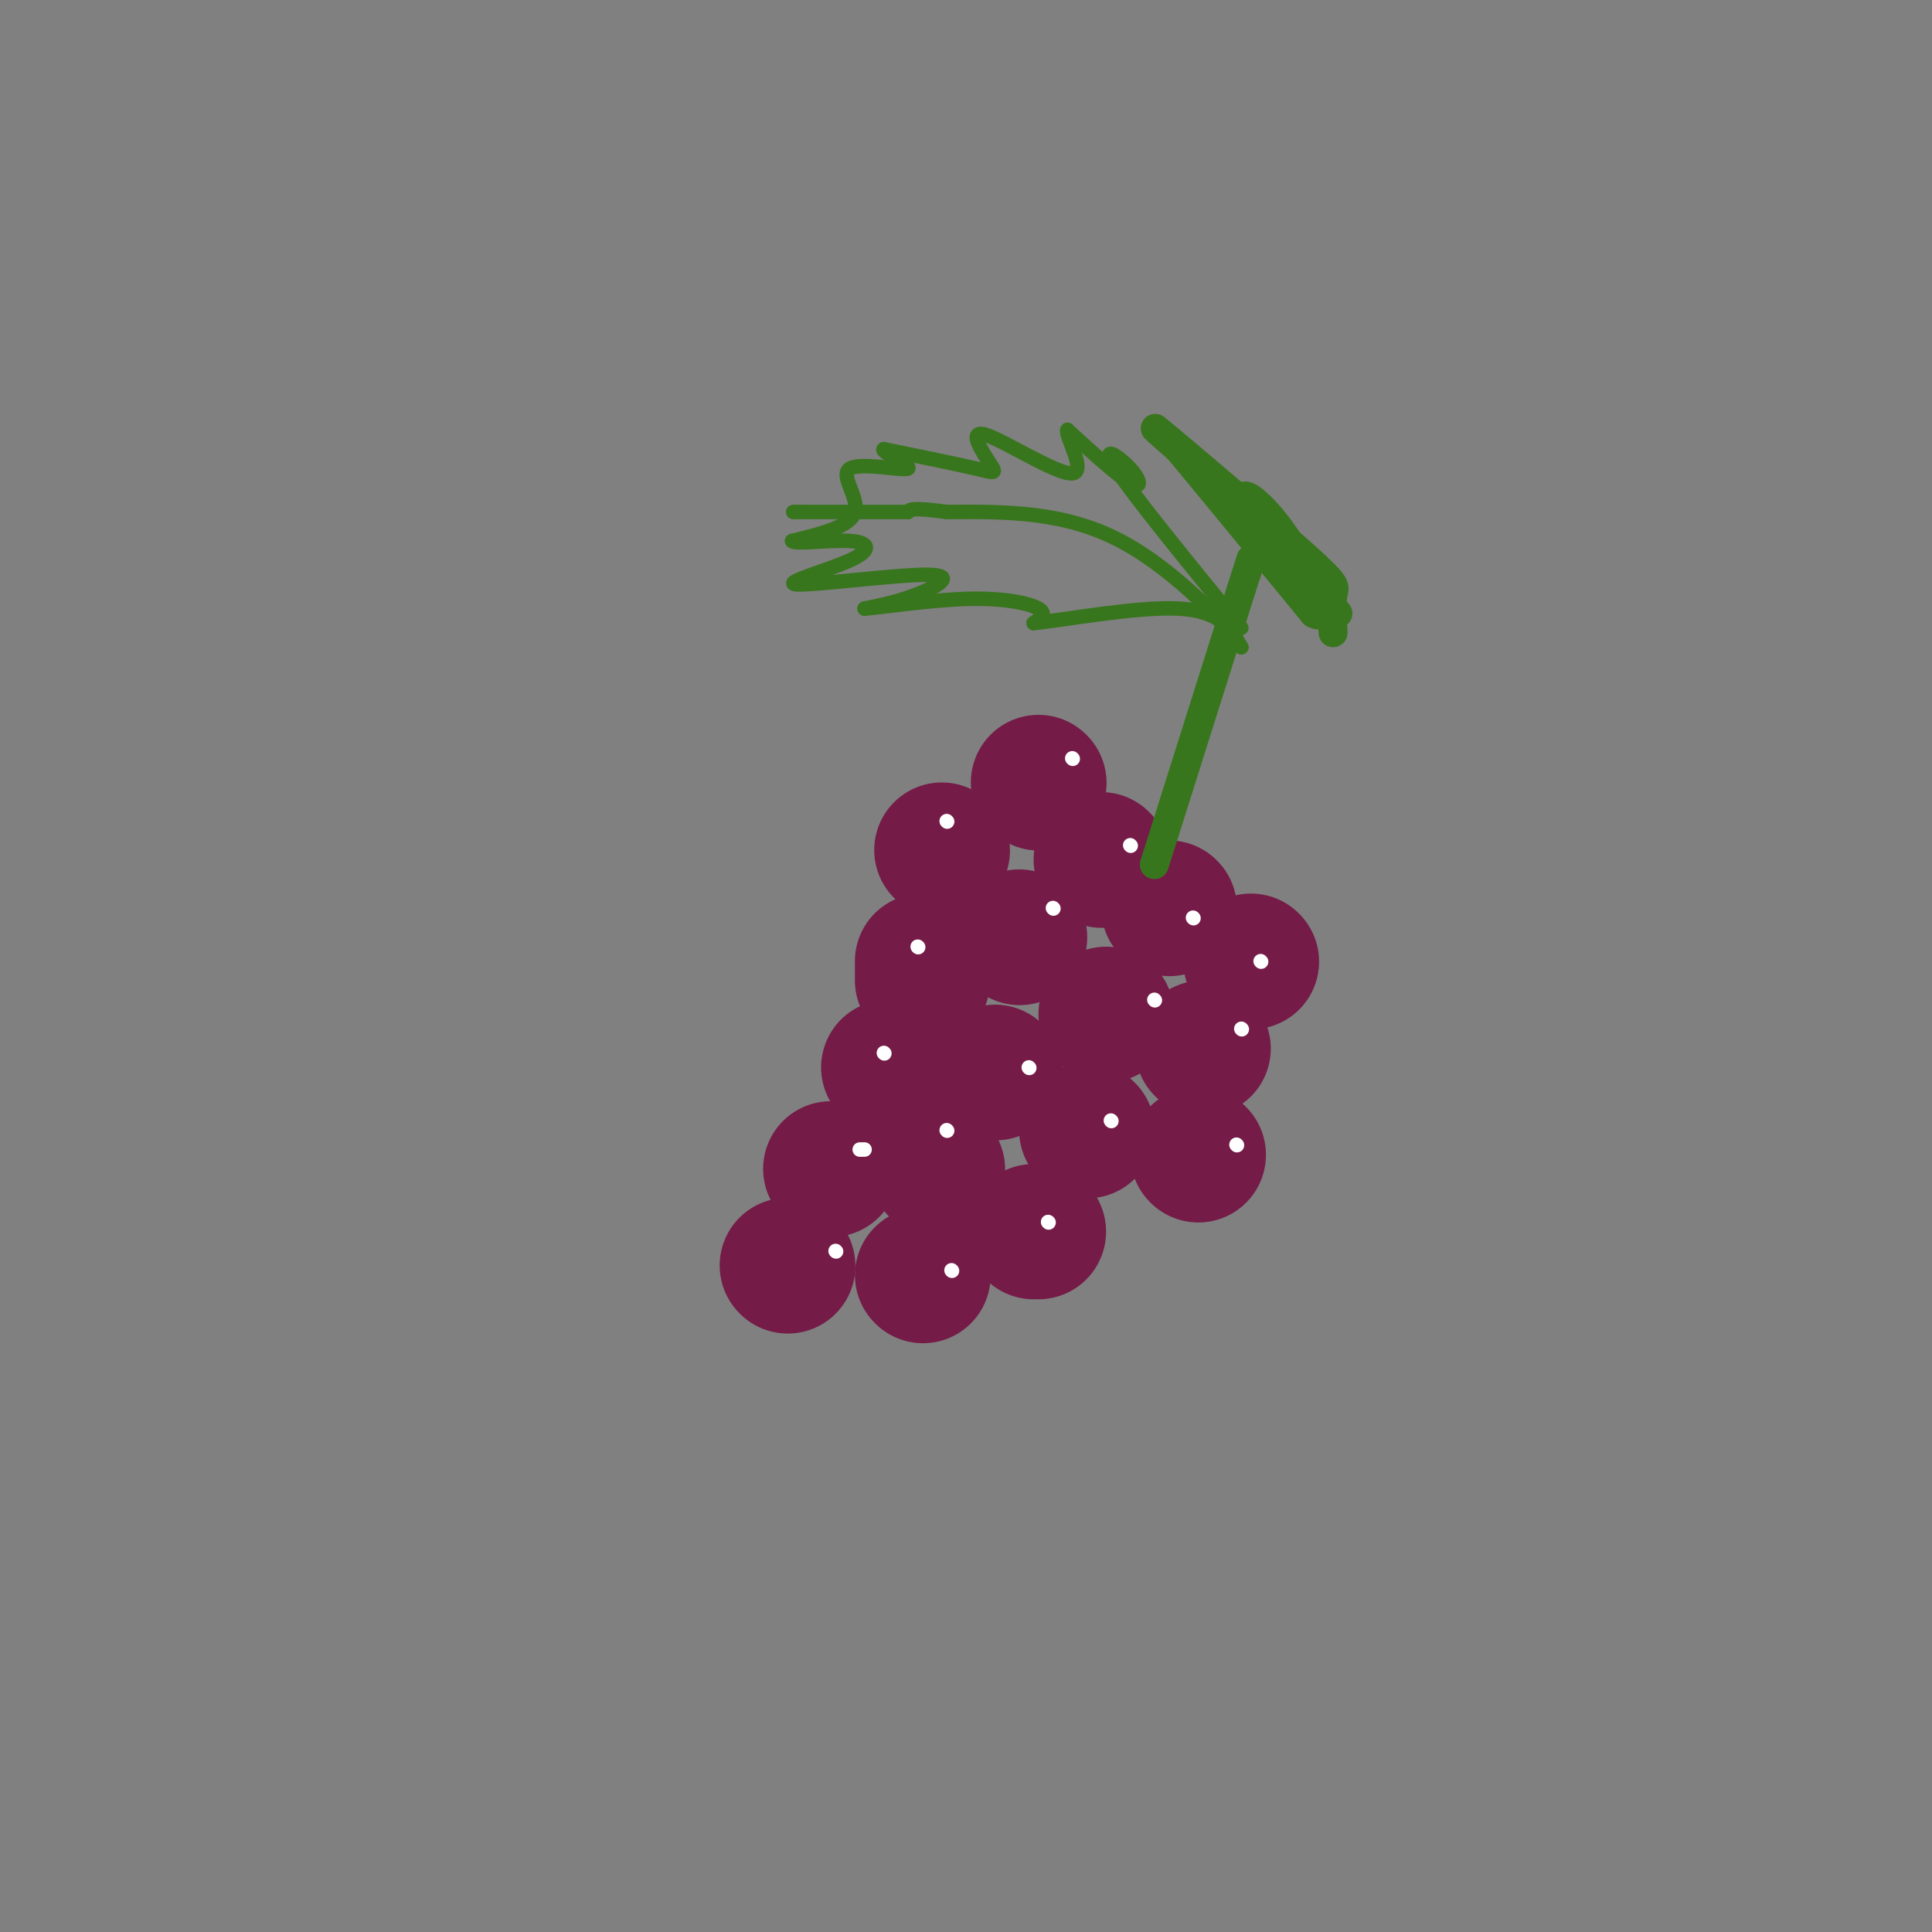<svg viewBox='0 0 400 400' version='1.1' xmlns='http://www.w3.org/2000/svg' xmlns:xlink='http://www.w3.org/1999/xlink'><rect x="0" y="0" width="400" height="400" fill="#808080" stroke="none"/><g fill='none' stroke='#741b47' stroke-width='28' stroke-linecap='round' stroke-linejoin='round'><path d='M195,176c0.000,0.000 0.100,0.100 0.1,0.1'/><path d='M211,194c0.000,0.000 0.100,0.100 0.1,0.1'/><path d='M229,210c0.000,0.000 0.100,0.100 0.1,0.1'/><path d='M249,217c0.000,0.000 0.100,0.100 0.1,0.1'/><path d='M248,239c0.000,0.000 0.100,0.100 0.1,0.1'/><path d='M225,234c0.000,0.000 0.100,0.100 0.1,0.1'/><path d='M206,222c0.000,0.000 0.100,0.100 0.1,0.1'/><path d='M191,199c0.000,0.000 0.000,4.000 0,4'/><path d='M184,221c0.000,0.000 0.100,0.100 0.1,0.1'/><path d='M194,242c0.000,0.000 0.100,0.100 0.1,0.1'/><path d='M214,255c0.000,0.000 1.000,0.000 1,0'/><path d='M191,264c0.000,0.000 0.100,0.100 0.1,0.1'/><path d='M172,242c0.000,0.000 0.100,0.100 0.1,0.1'/><path d='M163,262c0.000,0.000 0.100,0.100 0.1,0.1'/><path d='M215,162c0.000,0.000 0.100,0.100 0.1,0.1'/><path d='M228,178c0.000,0.000 0.100,0.100 0.1,0.1'/><path d='M242,188c0.000,0.000 0.100,0.100 0.1,0.1'/><path d='M259,199c0.000,0.000 0.100,0.100 0.1,0.1'/></g>
<g fill='none' stroke='#38761d' stroke-width='6' stroke-linecap='round' stroke-linejoin='round'><path d='M239,179c0.000,0.000 18.000,-57.000 18,-57'/><path d='M257,122c3.167,-10.000 2.083,-6.500 1,-3'/><path d='M276,131c-0.167,-3.202 -0.333,-6.405 0,-8c0.333,-1.595 1.167,-1.583 -6,-8c-7.167,-6.417 -22.333,-19.262 -28,-24c-5.667,-4.738 -1.833,-1.369 2,2'/><path d='M244,93c5.000,6.000 16.500,20.000 28,34'/><path d='M272,127c3.679,2.333 -1.125,-8.833 -6,-16c-4.875,-7.167 -9.821,-10.333 -8,-7c1.821,3.333 10.411,13.167 19,23'/></g>
<g fill='none' stroke='#ffffff' stroke-width='3' stroke-linecap='round' stroke-linejoin='round'><path d='M222,157c0.000,0.000 0.100,0.100 0.1,0.1'/><path d='M234,175c0.000,0.000 0.100,0.100 0.1,0.1'/><path d='M247,190c0.000,0.000 0.100,0.100 0.1,0.1'/><path d='M261,199c0.000,0.000 0.100,0.100 0.1,0.1'/><path d='M257,213c0.000,0.000 0.100,0.100 0.1,0.1'/><path d='M239,207c0.000,0.000 0.100,0.100 0.1,0.1'/><path d='M218,188c0.000,0.000 0.100,0.100 0.1,0.1'/><path d='M196,170c0.000,0.000 0.100,0.100 0.1,0.1'/><path d='M190,196c0.000,0.000 0.100,0.100 0.1,0.1'/><path d='M213,221c0.000,0.000 0.100,0.100 0.1,0.1'/><path d='M256,237c0.000,0.000 0.100,0.100 0.1,0.1'/><path d='M230,232c0.000,0.000 0.100,0.100 0.1,0.1'/><path d='M217,253c0.000,0.000 0.100,0.100 0.1,0.1'/><path d='M196,234c0.000,0.000 0.100,0.100 0.1,0.1'/><path d='M183,218c0.000,0.000 0.100,0.100 0.1,0.1'/><path d='M178,238c0.000,0.000 1.000,0.000 1,0'/><path d='M197,263c0.000,0.000 0.100,0.100 0.1,0.1'/><path d='M173,259c0.000,0.000 0.100,0.100 0.1,0.1'/></g>
<g fill='none' stroke='#38761d' stroke-width='3' stroke-linecap='round' stroke-linejoin='round'><path d='M257,130c-11.250,-13.792 -22.500,-27.583 -26,-33c-3.500,-5.417 0.750,-2.458 3,0c2.250,2.458 2.500,4.417 0,3c-2.500,-1.417 -7.750,-6.208 -13,-11'/><path d='M221,89c-0.679,0.912 4.122,8.692 1,9c-3.122,0.308 -14.167,-6.856 -18,-8c-3.833,-1.144 -0.455,3.730 1,6c1.455,2.270 0.987,1.934 -3,1c-3.987,-0.934 -11.494,-2.467 -19,-4'/><path d='M183,93c-1.022,0.411 5.922,3.440 5,4c-0.922,0.560 -9.710,-1.349 -12,0c-2.290,1.349 1.917,5.957 1,9c-0.917,3.043 -6.959,4.522 -13,6'/><path d='M164,112c0.411,0.779 7.938,-0.272 12,0c4.062,0.272 4.660,1.869 0,4c-4.660,2.131 -14.579,4.798 -11,5c3.579,0.202 20.656,-2.061 27,-2c6.344,0.061 1.955,2.446 -2,4c-3.955,1.554 -7.478,2.277 -11,3'/><path d='M179,126c2.143,-0.071 13.000,-1.750 21,-2c8.000,-0.250 13.143,0.929 15,2c1.857,1.071 0.429,2.036 -1,3'/><path d='M214,129c5.933,-0.556 21.267,-3.444 30,-3c8.733,0.444 10.867,4.222 13,8'/><path d='M257,134c-1.933,-3.378 -13.267,-15.822 -25,-22c-11.733,-6.178 -23.867,-6.089 -36,-6'/><path d='M196,106c-7.333,-1.000 -7.667,-0.500 -8,0'/><path d='M188,106c-4.833,0.000 -12.917,0.000 -21,0'/><path d='M167,106c-3.833,0.000 -2.917,0.000 -2,0'/><path d='M165,106c-0.333,0.000 -0.167,0.000 0,0'/></g>
</svg>